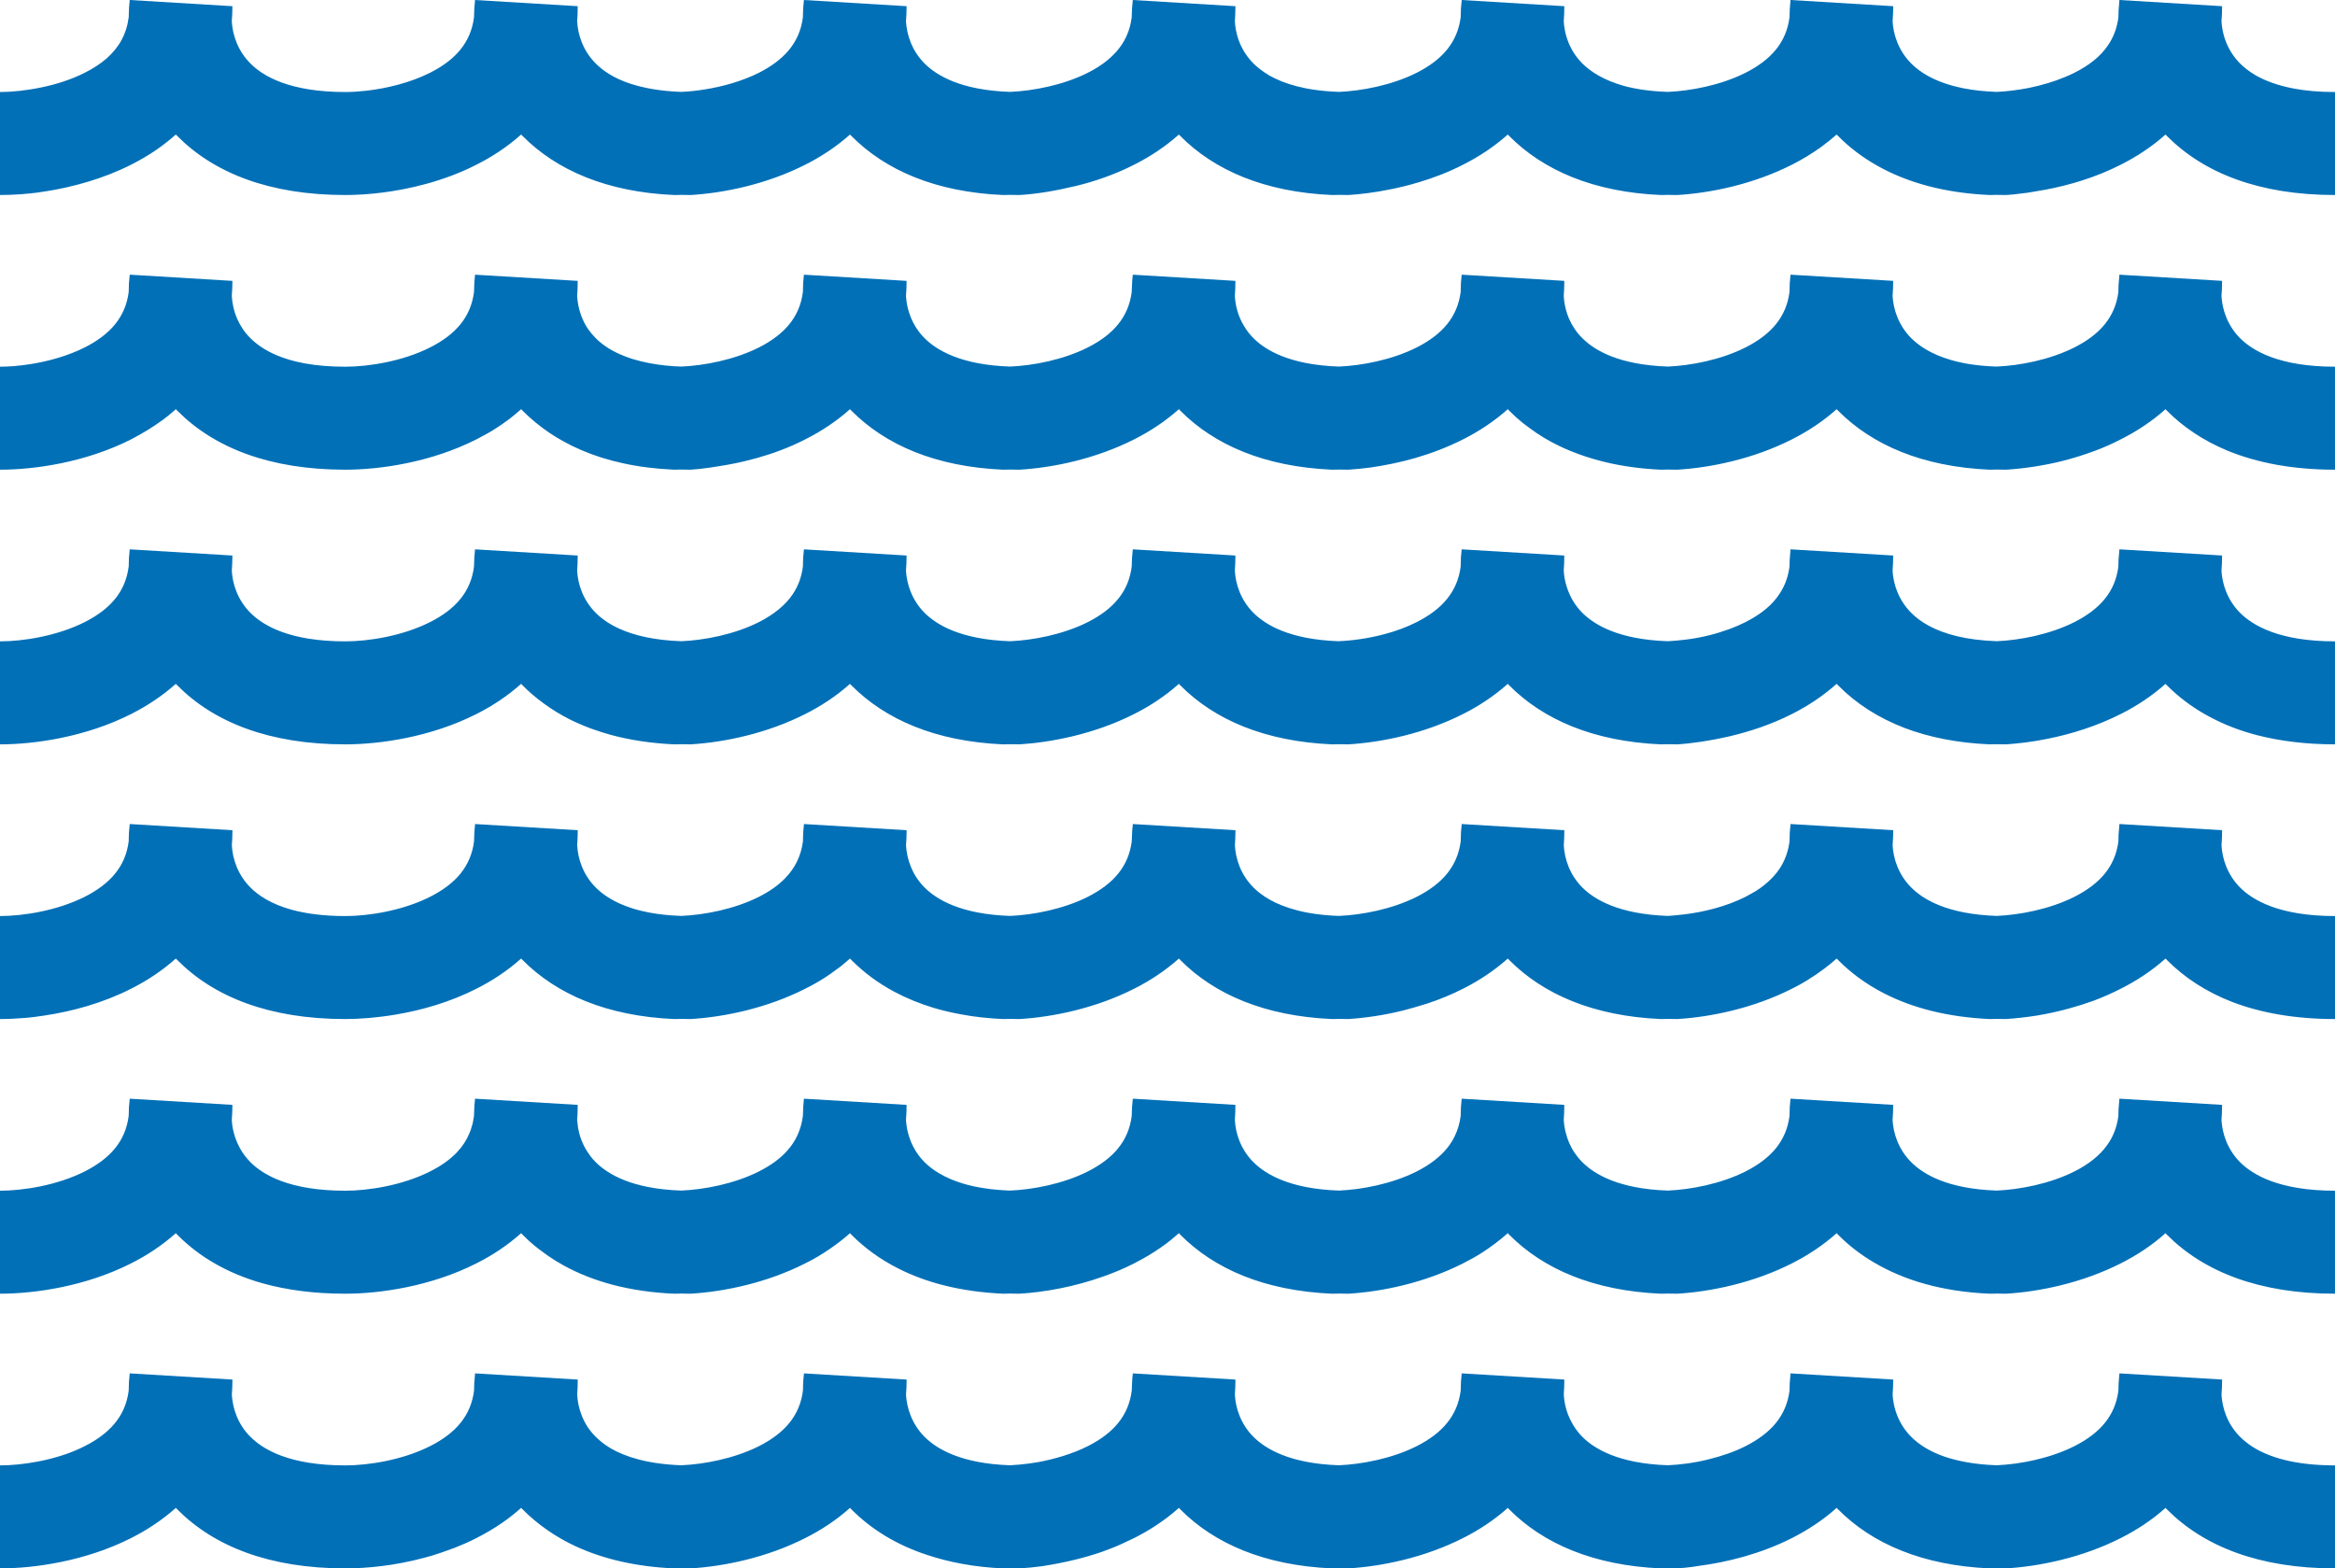 <?xml version="1.0" encoding="UTF-8" standalone="no"?>
<svg
   width="34"
   height="22.84"
   viewBox="0 0 34 22.84"
   fill="none"
   version="1.1"
   id="svg62"
   sodipodi:docname="policies_icons.svg"
   xmlns:inkscape="http://www.inkscape.org/namespaces/inkscape"
   xmlns:sodipodi="http://sodipodi.sourceforge.net/DTD/sodipodi-0.dtd"
   xmlns="http://www.w3.org/2000/svg"
   xmlns:svg="http://www.w3.org/2000/svg">
  <defs
     id="defs66" />
  <sodipodi:namedview
     id="namedview64"
     pagecolor="#ffffff"
     bordercolor="#000000"
     borderopacity="0.25"
     inkscape:showpageshadow="2"
     inkscape:pageopacity="0.0"
     inkscape:pagecheckerboard="0"
     inkscape:deskcolor="#d1d1d1"
     showgrid="false" />
  <path
     fill-rule="evenodd"
     clip-rule="evenodd"
     d="m 1.889,-1.9897461e-6 -0.01,0.109 -0.005,0.143 c -0.032,0.248 -0.143,0.443 -0.325,0.602 -0.088,0.076 -0.193,0.144 -0.314,0.205 -0.195,0.099 -0.413,0.168 -0.624,0.212 -0.223,0.047 -0.438,0.069 -0.611,0.069 v 1.5 C 0.097,2.84 0.203,2.836 0.315,2.828 c 0.068,-0.006 0.138,-0.012 0.21,-0.021 l 0.162,-0.024 c 0.192,-0.031 0.394,-0.076 0.599,-0.138 0.21,-0.063 0.423,-0.145 0.628,-0.249 0.121,-0.062 0.243,-0.132 0.36,-0.212 0.099,-0.069 0.195,-0.143 0.286,-0.225 l 0.023,0.023 c 0.534,0.538 1.342,0.858 2.445,0.858 0.322,0 0.742,-0.043 1.176,-0.162 0.246,-0.067 0.497,-0.158 0.738,-0.282 0.224,-0.113 0.445,-0.257 0.646,-0.437 l 0.023,0.023 c 0.495,0.498 1.225,0.815 2.206,0.858 l 0.108,-0.002 0.131,0.002 c 0.485,-0.029 1.108,-0.156 1.674,-0.444 0.224,-0.113 0.446,-0.257 0.647,-0.437 l 0.022,0.023 c 0.495,0.498 1.225,0.815 2.206,0.858 l 0.099,-0.002 0.141,0.002 c 0.245,-0.014 0.526,-0.061 0.817,-0.131 0.284,-0.068 0.577,-0.17 0.857,-0.313 0.224,-0.113 0.445,-0.257 0.647,-0.437 l 0.022,0.023 c 0.495,0.498 1.225,0.815 2.207,0.858 l 0.107,-0.002 0.132,0.002 c 0.182,-0.012 0.385,-0.037 0.597,-0.08 0.142,-0.028 0.288,-0.063 0.435,-0.108 0.215,-0.064 0.433,-0.148 0.642,-0.256 0.224,-0.113 0.445,-0.257 0.647,-0.437 l 0.022,0.023 c 0.495,0.498 1.225,0.815 2.206,0.858 l 0.108,-0.002 0.132,0.002 c 0.484,-0.029 1.108,-0.156 1.674,-0.444 0.141,-0.072 0.282,-0.156 0.417,-0.253 0.078,-0.057 0.155,-0.118 0.229,-0.184 l 0.023,0.023 c 0.162,0.164 0.35,0.307 0.563,0.428 0.438,0.248 0.984,0.401 1.643,0.43 l 0.099,-0.002 0.14,0.002 0.103,-0.008 0.083,-0.01 0.124,-0.015 0.254,-0.043 c 0.359,-0.067 0.747,-0.182 1.11,-0.368 0.224,-0.113 0.446,-0.257 0.647,-0.437 l 0.022,0.023 c 0.535,0.538 1.343,0.858 2.446,0.858 v -1.5 c -0.229,0 -0.424,-0.018 -0.591,-0.049 -0.246,-0.045 -0.429,-0.117 -0.566,-0.195 -0.097,-0.057 -0.17,-0.116 -0.226,-0.172 -0.025,-0.026 -0.048,-0.051 -0.069,-0.078 -0.025,-0.032 -0.048,-0.065 -0.068,-0.098 -0.087,-0.146 -0.125,-0.301 -0.133,-0.437 0.006,-0.073 0.009,-0.147 0.009,-0.221 l -1.495,-0.09 -0.012,0.146 -0.003,0.106 c -0.02,0.156 -0.071,0.291 -0.152,0.408 -0.109,0.162 -0.273,0.291 -0.487,0.399 -0.086,0.043 -0.177,0.08 -0.269,0.113 -0.084,0.029 -0.169,0.055 -0.254,0.076 l -0.135,0.031 c -0.169,0.033 -0.332,0.053 -0.475,0.059 -0.716,-0.024 -1.07,-0.238 -1.245,-0.414 -0.186,-0.186 -0.26,-0.42 -0.271,-0.613 0.006,-0.073 0.009,-0.147 0.009,-0.221 l -1.495,-0.09 -0.011,0.127 -0.004,0.125 c -0.047,0.367 -0.269,0.619 -0.639,0.807 -0.363,0.183 -0.803,0.265 -1.132,0.279 -0.251,-0.008 -0.458,-0.039 -0.628,-0.084 -0.314,-0.086 -0.504,-0.217 -0.618,-0.33 -0.077,-0.076 -0.135,-0.162 -0.177,-0.25 -0.059,-0.123 -0.087,-0.25 -0.093,-0.363 l 0.006,-0.116 0.002,-0.105 -1.494,-0.09 C 21.274,0.082 21.269,0.166 21.269,0.252 c -0.048,0.367 -0.269,0.619 -0.639,0.807 -0.363,0.183 -0.804,0.265 -1.133,0.279 -0.485,-0.016 -0.803,-0.119 -1.013,-0.238 -0.1,-0.059 -0.176,-0.12 -0.233,-0.176 -0.101,-0.102 -0.169,-0.217 -0.212,-0.332 -0.021,-0.057 -0.036,-0.115 -0.046,-0.172 -0.006,-0.037 -0.01,-0.074 -0.012,-0.109 0.005,-0.073 0.008,-0.147 0.008,-0.221 l -1.494,-0.09 C 16.485,0.082 16.48,0.166 16.479,0.252 c -0.025,0.199 -0.102,0.363 -0.225,0.502 -0.038,0.043 -0.08,0.082 -0.126,0.121 -0.082,0.068 -0.178,0.129 -0.287,0.184 -0.363,0.183 -0.804,0.265 -1.133,0.279 -0.716,-0.024 -1.07,-0.238 -1.246,-0.414 -0.185,-0.186 -0.259,-0.42 -0.27,-0.613 0.006,-0.073 0.009,-0.147 0.009,-0.221 l -1.495,-0.09 C 11.696,0.082 11.691,0.166 11.691,0.252 c -0.024,0.189 -0.095,0.348 -0.208,0.482 -0.107,0.127 -0.251,0.233 -0.431,0.325 -0.249,0.125 -0.534,0.203 -0.794,0.244 -0.121,0.019 -0.233,0.031 -0.337,0.035 -0.307,-0.01 -0.548,-0.057 -0.736,-0.117 -0.252,-0.082 -0.411,-0.196 -0.511,-0.297 -0.186,-0.186 -0.26,-0.42 -0.27,-0.613 l 0.006,-0.104 0.002,-0.117 -1.495,-0.09 C 6.908,0.082 6.903,0.166 6.902,0.252 c -0.047,0.367 -0.268,0.619 -0.639,0.807 -0.294,0.148 -0.64,0.23 -0.936,0.263 -0.108,0.012 -0.209,0.018 -0.299,0.018 -0.809,0 -1.196,-0.229 -1.382,-0.416 -0.186,-0.186 -0.26,-0.42 -0.271,-0.613 0.006,-0.073 0.009,-0.147 0.009,-0.221 z m 0,4 c -0.01,0.082 -0.015,0.166 -0.015,0.252 -0.047,0.367 -0.269,0.619 -0.639,0.807 -0.245,0.123 -0.525,0.201 -0.782,0.242 -0.165,0.027 -0.322,0.039 -0.453,0.039 v 1.5 C 0.504,6.84 1.249,6.734 1.914,6.396 l 0.131,-0.072 c 0.07,-0.039 0.139,-0.082 0.207,-0.127 l 0.118,-0.082 0.088,-0.068 0.102,-0.088 0.023,0.023 c 0.534,0.538 1.342,0.858 2.445,0.858 0.504,0 1.249,-0.106 1.914,-0.444 l 0.152,-0.082 0.074,-0.043 0.058,-0.037 0.082,-0.054 0.111,-0.08 c 0.058,-0.045 0.114,-0.092 0.169,-0.141 l 0.023,0.023 c 0.115,0.116 0.243,0.221 0.383,0.317 0.067,0.045 0.136,0.088 0.208,0.127 0.084,0.047 0.172,0.09 0.264,0.129 0.185,0.08 0.386,0.144 0.604,0.191 0.23,0.051 0.479,0.082 0.747,0.094 l 0.086,-0.002 h 0.02 l 0.133,0.002 c 0.166,-0.01 0.348,-0.039 0.539,-0.072 0.078,-0.014 0.157,-0.03 0.237,-0.049 l 0.198,-0.051 c 0.234,-0.066 0.472,-0.154 0.7,-0.272 0.224,-0.113 0.446,-0.257 0.647,-0.437 l 0.022,0.023 c 0.495,0.498 1.225,0.815 2.206,0.858 l 0.108,-0.002 0.132,0.002 c 0.484,-0.029 1.108,-0.156 1.674,-0.444 0.224,-0.113 0.445,-0.257 0.647,-0.437 l 0.022,0.023 c 0.495,0.498 1.225,0.815 2.207,0.858 l 0.107,-0.002 0.132,0.002 c 0.104,-0.006 0.214,-0.018 0.329,-0.033 0.204,-0.03 0.423,-0.073 0.645,-0.137 0.234,-0.068 0.472,-0.158 0.7,-0.274 0.224,-0.113 0.445,-0.257 0.647,-0.437 l 0.022,0.023 c 0.06,0.061 0.123,0.118 0.19,0.172 l 0.111,0.084 c 0.129,0.096 0.271,0.182 0.425,0.256 0.408,0.195 0.9,0.32 1.48,0.346 l 0.108,-0.002 0.132,0.002 c 0.484,-0.029 1.108,-0.156 1.674,-0.444 0.223,-0.113 0.445,-0.257 0.646,-0.437 l 0.023,0.023 c 0.495,0.498 1.225,0.815 2.206,0.858 l 0.108,-0.002 0.131,0.002 c 0.248,-0.016 0.533,-0.055 0.828,-0.129 0.153,-0.039 0.308,-0.088 0.463,-0.145 0.129,-0.048 0.258,-0.105 0.383,-0.17 0.224,-0.113 0.446,-0.257 0.647,-0.437 l 0.022,0.023 c 0.238,0.239 0.529,0.434 0.876,0.579 0.435,0.179 0.957,0.279 1.57,0.279 v -1.5 c -0.809,0 -1.196,-0.229 -1.383,-0.416 -0.185,-0.186 -0.259,-0.42 -0.27,-0.613 l 0.006,-0.088 0.003,-0.133 -1.495,-0.09 -0.013,0.156 -0.002,0.096 c -0.047,0.367 -0.269,0.619 -0.639,0.807 -0.363,0.183 -0.803,0.265 -1.133,0.279 -0.267,-0.008 -0.484,-0.043 -0.66,-0.094 -0.295,-0.084 -0.475,-0.211 -0.585,-0.32 -0.093,-0.094 -0.158,-0.199 -0.201,-0.305 -0.043,-0.105 -0.064,-0.213 -0.07,-0.308 0.006,-0.073 0.009,-0.147 0.009,-0.221 l -1.495,-0.09 c -0.01,0.082 -0.015,0.166 -0.015,0.252 -0.047,0.367 -0.269,0.619 -0.639,0.807 -0.363,0.183 -0.803,0.265 -1.132,0.279 -0.717,-0.024 -1.07,-0.238 -1.246,-0.414 -0.089,-0.088 -0.152,-0.188 -0.195,-0.287 -0.036,-0.086 -0.058,-0.174 -0.069,-0.256 l -0.006,-0.07 c 0.005,-0.073 0.008,-0.147 0.008,-0.221 l -1.494,-0.09 -0.011,0.115 -0.004,0.137 c -0.048,0.367 -0.269,0.619 -0.639,0.807 -0.363,0.183 -0.804,0.265 -1.133,0.279 -0.716,-0.024 -1.07,-0.238 -1.246,-0.414 -0.055,-0.055 -0.101,-0.115 -0.137,-0.178 -0.021,-0.035 -0.04,-0.07 -0.055,-0.105 -0.015,-0.034 -0.028,-0.069 -0.038,-0.104 -0.024,-0.078 -0.036,-0.154 -0.04,-0.226 0.005,-0.073 0.008,-0.147 0.008,-0.221 l -1.494,-0.09 -0.009,0.092 -0.007,0.16 c -0.047,0.367 -0.268,0.619 -0.638,0.807 -0.363,0.183 -0.804,0.265 -1.133,0.279 -0.716,-0.024 -1.07,-0.238 -1.246,-0.414 -0.185,-0.186 -0.259,-0.42 -0.27,-0.613 0.006,-0.073 0.009,-0.147 0.009,-0.221 l -1.495,-0.09 -0.011,0.117 -0.004,0.135 c -0.047,0.367 -0.269,0.619 -0.639,0.807 -0.363,0.183 -0.803,0.265 -1.132,0.279 -0.234,-0.008 -0.429,-0.037 -0.592,-0.078 l -0.12,-0.033 c -0.066,-0.022 -0.125,-0.043 -0.178,-0.067 -0.165,-0.072 -0.278,-0.158 -0.356,-0.236 l -0.059,-0.065 -0.05,-0.064 c -0.045,-0.066 -0.08,-0.137 -0.105,-0.207 -0.034,-0.096 -0.052,-0.192 -0.056,-0.277 0.005,-0.073 0.008,-0.147 0.008,-0.221 l -1.495,-0.09 c -0.009,0.082 -0.014,0.166 -0.015,0.252 -0.047,0.367 -0.268,0.619 -0.639,0.807 -0.401,0.203 -0.899,0.281 -1.235,0.281 -0.451,0 -0.771,-0.07 -0.998,-0.166 -0.18,-0.076 -0.302,-0.168 -0.384,-0.25 -0.084,-0.082 -0.144,-0.176 -0.187,-0.27 -0.053,-0.117 -0.078,-0.236 -0.084,-0.343 0.006,-0.073 0.009,-0.147 0.009,-0.221 z m -0.015,4.252 c 0,-0.086 0.005,-0.17 0.015,-0.252 l 1.495,0.09 c 0,0.074 -0.003,0.148 -0.009,0.221 0.011,0.193 0.085,0.427 0.271,0.613 0.186,0.187 0.573,0.416 1.382,0.416 0.336,0 0.834,-0.078 1.235,-0.281 0.371,-0.188 0.592,-0.44 0.639,-0.807 0.001,-0.086 0.006,-0.17 0.015,-0.252 l 1.495,0.09 c 0,0.074 -0.003,0.148 -0.008,0.221 0.01,0.193 0.084,0.427 0.27,0.613 0.078,0.078 0.191,0.164 0.354,0.236 0.206,0.092 0.493,0.164 0.892,0.178 0.329,-0.014 0.769,-0.096 1.132,-0.279 0.214,-0.11 0.379,-0.241 0.488,-0.401 0.08,-0.117 0.131,-0.252 0.151,-0.406 0,-0.086 0.005,-0.17 0.015,-0.252 l 1.495,0.09 c 0,0.074 -0.003,0.148 -0.009,0.221 0.011,0.193 0.085,0.427 0.27,0.613 0.176,0.176 0.53,0.39 1.246,0.414 0.329,-0.014 0.77,-0.096 1.133,-0.279 0.37,-0.188 0.591,-0.44 0.638,-0.807 0.001,-0.086 0.006,-0.17 0.016,-0.252 l 1.494,0.09 c 0,0.074 -0.003,0.148 -0.008,0.221 0.01,0.193 0.084,0.427 0.27,0.613 0.175,0.176 0.526,0.388 1.236,0.414 0.196,-0.008 0.433,-0.039 0.669,-0.102 0.163,-0.043 0.325,-0.101 0.474,-0.177 0.37,-0.188 0.591,-0.44 0.639,-0.807 l 0.004,-0.137 0.011,-0.115 1.494,0.09 -0.002,0.109 -0.006,0.112 c 0.002,0.037 0.006,0.074 0.013,0.113 0.009,0.049 0.022,0.099 0.04,0.15 0.042,0.121 0.111,0.244 0.217,0.35 0.176,0.176 0.529,0.39 1.246,0.414 0.082,-0.004 0.171,-0.012 0.264,-0.024 0.111,-0.013 0.227,-0.035 0.344,-0.064 0.1,-0.025 0.2,-0.057 0.297,-0.092 0.078,-0.029 0.154,-0.062 0.227,-0.099 0.188,-0.096 0.338,-0.207 0.446,-0.344 0.054,-0.069 0.098,-0.143 0.131,-0.223 0.03,-0.074 0.051,-0.154 0.062,-0.24 l 0.003,-0.1 0.012,-0.152 1.495,0.09 c 0,0.074 -0.003,0.148 -0.009,0.221 0.011,0.193 0.085,0.427 0.271,0.613 0.063,0.064 0.15,0.133 0.268,0.195 0.21,0.111 0.519,0.203 0.977,0.219 0.33,-0.014 0.77,-0.096 1.133,-0.279 0.37,-0.188 0.592,-0.44 0.639,-0.807 l 0.002,-0.094 0.013,-0.158 1.495,0.09 c 0,0.074 -0.003,0.148 -0.009,0.221 0.011,0.193 0.085,0.427 0.27,0.613 0.187,0.187 0.574,0.416 1.383,0.416 v 1.5 c -0.419,0 -0.796,-0.047 -1.132,-0.133 -0.255,-0.066 -0.486,-0.156 -0.693,-0.268 -0.203,-0.107 -0.383,-0.236 -0.54,-0.38 l -0.081,-0.077 -0.022,-0.023 c -0.201,0.18 -0.423,0.324 -0.647,0.437 -0.352,0.178 -0.726,0.295 -1.075,0.364 -0.212,0.043 -0.415,0.068 -0.599,0.08 l -0.131,-0.002 -0.108,0.002 c -0.467,-0.02 -0.877,-0.102 -1.232,-0.236 -0.391,-0.149 -0.715,-0.36 -0.974,-0.622 l -0.023,-0.023 c -0.201,0.18 -0.423,0.324 -0.646,0.437 -0.304,0.155 -0.624,0.26 -0.93,0.331 -0.265,0.06 -0.52,0.099 -0.744,0.113 l -0.132,-0.002 -0.108,0.002 c -0.981,-0.043 -1.711,-0.36 -2.206,-0.858 l -0.022,-0.023 c -0.202,0.18 -0.423,0.324 -0.647,0.437 -0.566,0.288 -1.19,0.415 -1.674,0.444 l -0.132,-0.002 -0.107,0.002 c -0.982,-0.043 -1.712,-0.36 -2.207,-0.858 l -0.022,-0.023 c -0.202,0.18 -0.423,0.324 -0.647,0.437 -0.297,0.151 -0.611,0.258 -0.911,0.329 -0.272,0.064 -0.533,0.101 -0.763,0.115 l -0.132,-0.002 -0.108,0.002 c -0.981,-0.043 -1.711,-0.36 -2.206,-0.858 l -0.022,-0.023 c -0.201,0.18 -0.423,0.324 -0.647,0.437 -0.566,0.288 -1.189,0.415 -1.674,0.444 l -0.131,-0.002 -0.108,0.002 c -0.345,-0.016 -0.658,-0.065 -0.941,-0.143 l -0.122,-0.037 -0.144,-0.049 c -0.106,-0.039 -0.206,-0.082 -0.302,-0.129 -0.144,-0.072 -0.277,-0.154 -0.399,-0.244 -0.107,-0.078 -0.207,-0.164 -0.298,-0.256 l -0.023,-0.023 c -0.201,0.18 -0.422,0.324 -0.646,0.437 -0.665,0.338 -1.41,0.444 -1.914,0.444 -1.103,0 -1.911,-0.32 -2.445,-0.858 l -0.023,-0.023 c -0.201,0.18 -0.423,0.324 -0.646,0.437 -0.665,0.338 -1.41,0.444 -1.914,0.444 v -1.5 c 0.336,0 0.833,-0.078 1.235,-0.281 0.37,-0.188 0.592,-0.44 0.639,-0.807 z m 0.015,3.748 c -0.01,0.082 -0.015,0.166 -0.015,0.252 -0.047,0.367 -0.269,0.619 -0.639,0.807 -0.402,0.203 -0.899,0.281 -1.235,0.281 v 1.5 c 0.118,0 0.249,-0.006 0.389,-0.018 0.083,-0.008 0.169,-0.019 0.258,-0.033 0.401,-0.06 0.849,-0.18 1.267,-0.393 0.223,-0.113 0.445,-0.257 0.646,-0.437 l 0.023,0.023 c 0.534,0.538 1.342,0.858 2.445,0.858 0.214,0 0.47,-0.02 0.746,-0.067 0.375,-0.064 0.785,-0.181 1.168,-0.377 0.224,-0.113 0.445,-0.257 0.646,-0.437 l 0.023,0.023 c 0.495,0.498 1.225,0.815 2.206,0.858 l 0.108,-0.002 0.131,0.002 c 0.485,-0.029 1.108,-0.156 1.674,-0.444 0.125,-0.062 0.249,-0.134 0.368,-0.218 l 0.148,-0.108 0.131,-0.111 0.022,0.023 c 0.178,0.178 0.385,0.334 0.624,0.461 0.176,0.094 0.37,0.174 0.581,0.237 0.126,0.037 0.259,0.068 0.398,0.093 0.189,0.036 0.391,0.057 0.603,0.067 l 0.108,-0.002 0.132,0.002 c 0.484,-0.029 1.108,-0.156 1.674,-0.444 0.224,-0.113 0.445,-0.257 0.647,-0.437 l 0.022,0.023 c 0.495,0.498 1.225,0.815 2.207,0.858 l 0.107,-0.002 0.132,0.002 c 0.242,-0.016 0.52,-0.055 0.807,-0.127 l 0.156,-0.043 0.195,-0.059 c 0.174,-0.058 0.347,-0.129 0.516,-0.215 0.224,-0.113 0.445,-0.257 0.647,-0.437 l 0.022,0.023 c 0.495,0.498 1.225,0.815 2.206,0.858 l 0.108,-0.002 0.132,0.002 c 0.484,-0.029 1.108,-0.156 1.674,-0.444 0.067,-0.033 0.135,-0.07 0.202,-0.111 l 0.143,-0.092 0.124,-0.089 c 0.061,-0.045 0.12,-0.094 0.177,-0.145 l 0.023,0.023 c 0.187,0.188 0.407,0.35 0.662,0.481 0.42,0.217 0.933,0.349 1.544,0.377 l 0.108,-0.002 0.131,0.002 c 0.14,-0.01 0.291,-0.026 0.449,-0.051 0.153,-0.025 0.313,-0.06 0.475,-0.105 0.117,-0.032 0.235,-0.069 0.353,-0.112 0.134,-0.051 0.267,-0.109 0.397,-0.176 0.224,-0.113 0.446,-0.257 0.647,-0.437 l 0.022,0.023 c 0.255,0.256 0.571,0.463 0.951,0.61 0.42,0.16 0.917,0.248 1.495,0.248 v -1.5 c -0.809,0 -1.196,-0.229 -1.383,-0.416 -0.185,-0.186 -0.259,-0.42 -0.27,-0.613 0.006,-0.073 0.009,-0.147 0.009,-0.221 l -1.495,-0.09 -0.013,0.158 -0.002,0.094 c -0.047,0.367 -0.269,0.619 -0.639,0.807 -0.363,0.183 -0.803,0.265 -1.133,0.279 -0.716,-0.024 -1.07,-0.238 -1.245,-0.414 -0.186,-0.186 -0.26,-0.42 -0.271,-0.613 0.006,-0.073 0.009,-0.147 0.009,-0.221 l -1.495,-0.09 c -0.01,0.082 -0.015,0.166 -0.015,0.252 -0.017,0.131 -0.056,0.248 -0.116,0.352 -0.039,0.068 -0.088,0.13 -0.146,0.189 -0.065,0.066 -0.142,0.129 -0.23,0.184 l -0.051,0.029 -0.035,0.019 -0.061,0.034 c -0.281,0.142 -0.608,0.222 -0.895,0.257 l -0.156,0.016 -0.084,0.006 c -0.714,-0.026 -1.067,-0.238 -1.243,-0.414 -0.186,-0.186 -0.259,-0.42 -0.27,-0.613 l 0.006,-0.11 0.002,-0.111 -1.494,-0.09 -0.011,0.117 -0.004,0.135 c -0.048,0.367 -0.269,0.619 -0.639,0.807 -0.363,0.183 -0.804,0.265 -1.134,0.279 -0.239,-0.008 -0.438,-0.037 -0.604,-0.08 -0.329,-0.084 -0.524,-0.217 -0.641,-0.334 -0.186,-0.186 -0.26,-0.42 -0.27,-0.613 0.005,-0.073 0.008,-0.147 0.008,-0.221 l -1.494,-0.09 -0.009,0.092 -0.007,0.16 c -0.047,0.367 -0.268,0.619 -0.638,0.807 -0.363,0.183 -0.804,0.265 -1.133,0.279 -0.716,-0.024 -1.07,-0.238 -1.246,-0.414 -0.185,-0.186 -0.259,-0.42 -0.27,-0.613 0.006,-0.073 0.009,-0.147 0.009,-0.221 l -1.495,-0.09 c -0.01,0.082 -0.015,0.166 -0.015,0.252 -0.028,0.217 -0.118,0.394 -0.263,0.541 -0.099,0.102 -0.225,0.189 -0.376,0.266 -0.363,0.183 -0.803,0.265 -1.133,0.279 -0.716,-0.024 -1.069,-0.238 -1.245,-0.414 -0.186,-0.186 -0.26,-0.42 -0.27,-0.613 0.005,-0.073 0.008,-0.147 0.008,-0.221 l -1.495,-0.09 c -0.009,0.082 -0.014,0.166 -0.015,0.252 -0.047,0.367 -0.268,0.619 -0.639,0.807 -0.401,0.203 -0.899,0.281 -1.235,0.281 -0.323,0 -0.579,-0.037 -0.782,-0.092 -0.304,-0.084 -0.488,-0.211 -0.6,-0.324 -0.186,-0.186 -0.26,-0.42 -0.271,-0.613 0.006,-0.073 0.009,-0.147 0.009,-0.221 z m -0.015,4.252 c 0,-0.086 0.005,-0.17 0.015,-0.252 l 1.495,0.09 c 0,0.074 -0.003,0.148 -0.009,0.221 0.003,0.058 0.012,0.121 0.029,0.183 0.019,0.076 0.049,0.154 0.092,0.231 0.038,0.07 0.088,0.136 0.15,0.199 0.186,0.187 0.573,0.416 1.382,0.416 0.336,0 0.834,-0.078 1.235,-0.281 0.159,-0.08 0.29,-0.172 0.392,-0.28 0.077,-0.082 0.137,-0.172 0.179,-0.273 l 0.021,-0.053 0.028,-0.094 0.019,-0.107 c 0.001,-0.086 0.006,-0.17 0.015,-0.252 l 1.495,0.09 -0.002,0.111 -0.006,0.11 0.012,0.105 c 0.008,0.047 0.019,0.096 0.035,0.145 0.024,0.072 0.058,0.144 0.102,0.212 l 0.05,0.071 0.027,0.033 0.044,0.047 c 0.176,0.176 0.529,0.39 1.245,0.414 0.33,-0.014 0.77,-0.096 1.133,-0.279 0.173,-0.088 0.314,-0.19 0.419,-0.311 0.058,-0.066 0.106,-0.139 0.142,-0.219 0.019,-0.043 0.035,-0.086 0.048,-0.131 0.013,-0.046 0.023,-0.095 0.03,-0.146 l 0.005,-0.135 0.01,-0.117 1.495,0.09 c 0,0.074 -0.003,0.148 -0.009,0.221 0.011,0.193 0.085,0.427 0.27,0.613 0.108,0.107 0.283,0.23 0.568,0.314 0.179,0.053 0.401,0.09 0.678,0.1 0.329,-0.014 0.77,-0.096 1.133,-0.279 0.37,-0.188 0.591,-0.44 0.638,-0.807 0.001,-0.086 0.006,-0.17 0.016,-0.252 l 1.494,0.09 c 0,0.074 -0.003,0.148 -0.008,0.221 0.01,0.193 0.084,0.427 0.27,0.613 0.176,0.176 0.53,0.39 1.246,0.414 0.329,-0.014 0.77,-0.096 1.133,-0.279 0.188,-0.096 0.338,-0.209 0.446,-0.344 0.042,-0.053 0.077,-0.108 0.106,-0.168 0.044,-0.09 0.073,-0.188 0.087,-0.295 0,-0.086 0.005,-0.17 0.015,-0.252 l 1.494,0.09 c 0,0.074 -0.003,0.148 -0.008,0.221 l 0.007,0.074 0.016,0.088 0.03,0.103 c 0.025,0.07 0.059,0.143 0.104,0.211 0.032,0.047 0.07,0.094 0.113,0.137 0.176,0.176 0.529,0.39 1.246,0.414 0.329,-0.014 0.769,-0.096 1.132,-0.279 0.37,-0.188 0.592,-0.44 0.639,-0.807 0,-0.086 0.005,-0.17 0.015,-0.252 l 1.495,0.09 c 0,0.074 -0.003,0.148 -0.009,0.221 0.011,0.193 0.085,0.427 0.271,0.613 0.175,0.176 0.529,0.39 1.245,0.414 0.33,-0.014 0.77,-0.096 1.133,-0.279 0.205,-0.104 0.365,-0.229 0.474,-0.381 0.088,-0.121 0.144,-0.262 0.165,-0.426 l 0.002,-0.094 0.013,-0.158 1.495,0.09 -0.003,0.133 -0.006,0.088 c 0.011,0.193 0.085,0.427 0.27,0.613 0.187,0.187 0.574,0.416 1.383,0.416 v 1.5 c -1.103,0 -1.911,-0.32 -2.446,-0.858 l -0.022,-0.023 c -0.201,0.18 -0.423,0.324 -0.647,0.437 -0.566,0.288 -1.19,0.415 -1.674,0.444 l -0.131,-0.002 -0.108,0.002 c -0.681,-0.029 -1.241,-0.192 -1.685,-0.455 -0.196,-0.115 -0.37,-0.25 -0.521,-0.403 l -0.023,-0.023 c -0.201,0.18 -0.423,0.324 -0.646,0.437 -0.566,0.288 -1.19,0.415 -1.674,0.444 l -0.132,-0.002 -0.108,0.002 c -0.981,-0.043 -1.711,-0.36 -2.206,-0.858 l -0.022,-0.023 c -0.119,0.105 -0.245,0.199 -0.374,0.283 -0.09,0.057 -0.181,0.108 -0.273,0.154 -0.566,0.288 -1.19,0.415 -1.674,0.444 l -0.132,-0.002 -0.107,0.002 c -0.982,-0.043 -1.712,-0.36 -2.207,-0.858 l -0.022,-0.023 -0.118,0.1 -0.064,0.05 c -0.111,0.082 -0.226,0.157 -0.342,0.221 l -0.123,0.066 c -0.145,0.075 -0.295,0.137 -0.444,0.19 -0.433,0.156 -0.87,0.232 -1.23,0.254 l -0.132,-0.002 -0.108,0.002 c -0.607,-0.028 -1.118,-0.158 -1.536,-0.373 -0.258,-0.131 -0.481,-0.295 -0.67,-0.485 l -0.022,-0.023 c -0.096,0.086 -0.196,0.162 -0.299,0.232 -0.114,0.079 -0.23,0.147 -0.348,0.205 -0.566,0.288 -1.189,0.415 -1.674,0.444 l -0.131,-0.002 -0.108,0.002 c -0.64,-0.028 -1.172,-0.172 -1.603,-0.408 -0.083,-0.045 -0.162,-0.094 -0.238,-0.147 l -0.064,-0.047 c -0.045,-0.031 -0.088,-0.064 -0.13,-0.099 -0.06,-0.049 -0.117,-0.102 -0.171,-0.157 l -0.023,-0.023 c -0.201,0.18 -0.422,0.324 -0.646,0.437 -0.665,0.338 -1.41,0.444 -1.914,0.444 -0.451,0 -0.853,-0.053 -1.206,-0.152 -0.512,-0.145 -0.924,-0.387 -1.239,-0.706 l -0.023,-0.023 c -0.201,0.18 -0.423,0.324 -0.646,0.437 -0.665,0.338 -1.41,0.444 -1.914,0.444 v -1.5 c 0.336,0 0.833,-0.078 1.235,-0.281 0.37,-0.188 0.592,-0.44 0.639,-0.807 z m 0.015,3.748 c -0.01,0.082 -0.015,0.166 -0.015,0.252 -0.024,0.187 -0.093,0.344 -0.205,0.478 -0.107,0.129 -0.252,0.237 -0.434,0.329 -0.088,0.045 -0.181,0.084 -0.275,0.117 -0.133,0.045 -0.27,0.082 -0.403,0.107 -0.204,0.039 -0.398,0.057 -0.557,0.057 v 1.5 C 0.504,22.84 1.249,22.734 1.914,22.396 c 0.223,-0.113 0.445,-0.257 0.646,-0.437 l 0.023,0.023 c 0.534,0.538 1.342,0.858 2.445,0.858 0.312,0 0.716,-0.039 1.136,-0.151 0.086,-0.021 0.172,-0.048 0.259,-0.078 l 0.196,-0.07 c 0.109,-0.043 0.217,-0.09 0.323,-0.145 0.126,-0.064 0.252,-0.138 0.374,-0.222 0.093,-0.065 0.185,-0.137 0.272,-0.215 l 0.023,0.023 c 0.214,0.215 0.472,0.397 0.775,0.538 0.398,0.183 0.874,0.296 1.431,0.32 l 0.108,-0.002 0.131,0.002 c 0.485,-0.029 1.108,-0.156 1.674,-0.444 0.224,-0.113 0.446,-0.257 0.647,-0.437 l 0.022,0.023 c 0.287,0.288 0.651,0.514 1.098,0.661 0.326,0.109 0.695,0.179 1.108,0.197 l 0.108,-0.002 0.132,0.002 c 0.102,-0.006 0.21,-0.016 0.323,-0.031 0.156,-0.024 0.321,-0.055 0.488,-0.096 0.126,-0.031 0.254,-0.068 0.381,-0.111 0.099,-0.036 0.198,-0.073 0.295,-0.118 l 0.187,-0.088 c 0.224,-0.113 0.445,-0.257 0.647,-0.437 l 0.022,0.023 c 0.495,0.498 1.225,0.815 2.207,0.858 l 0.107,-0.002 0.132,0.002 c 0.484,-0.029 1.108,-0.156 1.674,-0.444 0.224,-0.113 0.445,-0.257 0.647,-0.437 l 0.022,0.023 c 0.495,0.498 1.225,0.815 2.206,0.858 l 0.11,-0.002 0.13,0.002 c 0.075,-0.004 0.154,-0.014 0.235,-0.024 l 0.068,-0.011 c 0.427,-0.055 0.917,-0.178 1.371,-0.409 0.223,-0.113 0.445,-0.257 0.646,-0.437 l 0.023,0.023 c 0.495,0.498 1.225,0.815 2.206,0.858 0.035,0 0.071,-0.002 0.108,-0.002 0.043,0 0.087,0.002 0.131,0.002 0.484,-0.029 1.108,-0.156 1.674,-0.444 0.224,-0.113 0.446,-0.257 0.647,-0.437 l 0.022,0.023 c 0.535,0.538 1.343,0.858 2.446,0.858 v -1.5 c -0.596,0 -0.963,-0.123 -1.19,-0.264 -0.081,-0.051 -0.143,-0.103 -0.193,-0.152 -0.185,-0.186 -0.259,-0.42 -0.27,-0.613 0.006,-0.073 0.009,-0.147 0.009,-0.221 l -1.495,-0.09 -0.012,0.145 -0.003,0.107 c -0.047,0.367 -0.269,0.619 -0.639,0.807 -0.363,0.183 -0.803,0.265 -1.133,0.279 -0.313,-0.01 -0.557,-0.059 -0.747,-0.121 -0.244,-0.082 -0.4,-0.194 -0.498,-0.293 -0.186,-0.186 -0.26,-0.42 -0.271,-0.613 0.006,-0.073 0.009,-0.147 0.009,-0.221 l -1.495,-0.09 -0.012,0.145 -0.003,0.107 c -0.047,0.367 -0.269,0.619 -0.639,0.807 -0.169,0.086 -0.356,0.148 -0.54,0.193 -0.21,0.053 -0.416,0.078 -0.592,0.086 -0.716,-0.024 -1.07,-0.238 -1.246,-0.414 -0.052,-0.053 -0.095,-0.11 -0.131,-0.168 -0.032,-0.053 -0.058,-0.106 -0.078,-0.158 -0.037,-0.098 -0.056,-0.198 -0.061,-0.287 0.005,-0.073 0.008,-0.147 0.008,-0.221 l -1.494,-0.09 c -0.01,0.082 -0.015,0.166 -0.015,0.252 -0.048,0.367 -0.269,0.619 -0.639,0.807 -0.363,0.183 -0.804,0.265 -1.133,0.279 -0.716,-0.024 -1.07,-0.238 -1.246,-0.414 -0.186,-0.186 -0.26,-0.42 -0.27,-0.613 0.005,-0.073 0.008,-0.147 0.008,-0.221 l -1.494,-0.09 -0.009,0.092 -0.007,0.16 c -0.047,0.367 -0.268,0.619 -0.638,0.807 -0.228,0.115 -0.487,0.189 -0.729,0.234 -0.091,0.016 -0.18,0.027 -0.264,0.035 l -0.14,0.01 c -0.716,-0.024 -1.07,-0.238 -1.246,-0.414 -0.185,-0.186 -0.259,-0.42 -0.27,-0.613 0.006,-0.073 0.009,-0.147 0.009,-0.221 l -1.495,-0.09 c -0.01,0.082 -0.015,0.166 -0.015,0.252 -0.047,0.367 -0.269,0.619 -0.639,0.807 -0.363,0.183 -0.803,0.265 -1.133,0.279 -0.495,-0.018 -0.816,-0.125 -1.026,-0.246 l -0.073,-0.047 c -0.035,-0.024 -0.067,-0.049 -0.095,-0.074 l -0.051,-0.047 c -0.095,-0.094 -0.161,-0.201 -0.204,-0.311 -0.041,-0.103 -0.061,-0.207 -0.066,-0.302 0.005,-0.073 0.008,-0.147 0.008,-0.221 l -1.495,-0.09 -0.012,0.145 -0.003,0.107 c -0.047,0.367 -0.268,0.619 -0.639,0.807 -0.401,0.203 -0.899,0.281 -1.235,0.281 -0.809,0 -1.196,-0.229 -1.382,-0.416 -0.093,-0.092 -0.158,-0.197 -0.201,-0.303 -0.043,-0.105 -0.064,-0.213 -0.07,-0.31 0.006,-0.073 0.009,-0.147 0.009,-0.221 z"
     fill="#0170b7"
     id="path30" />
</svg>
